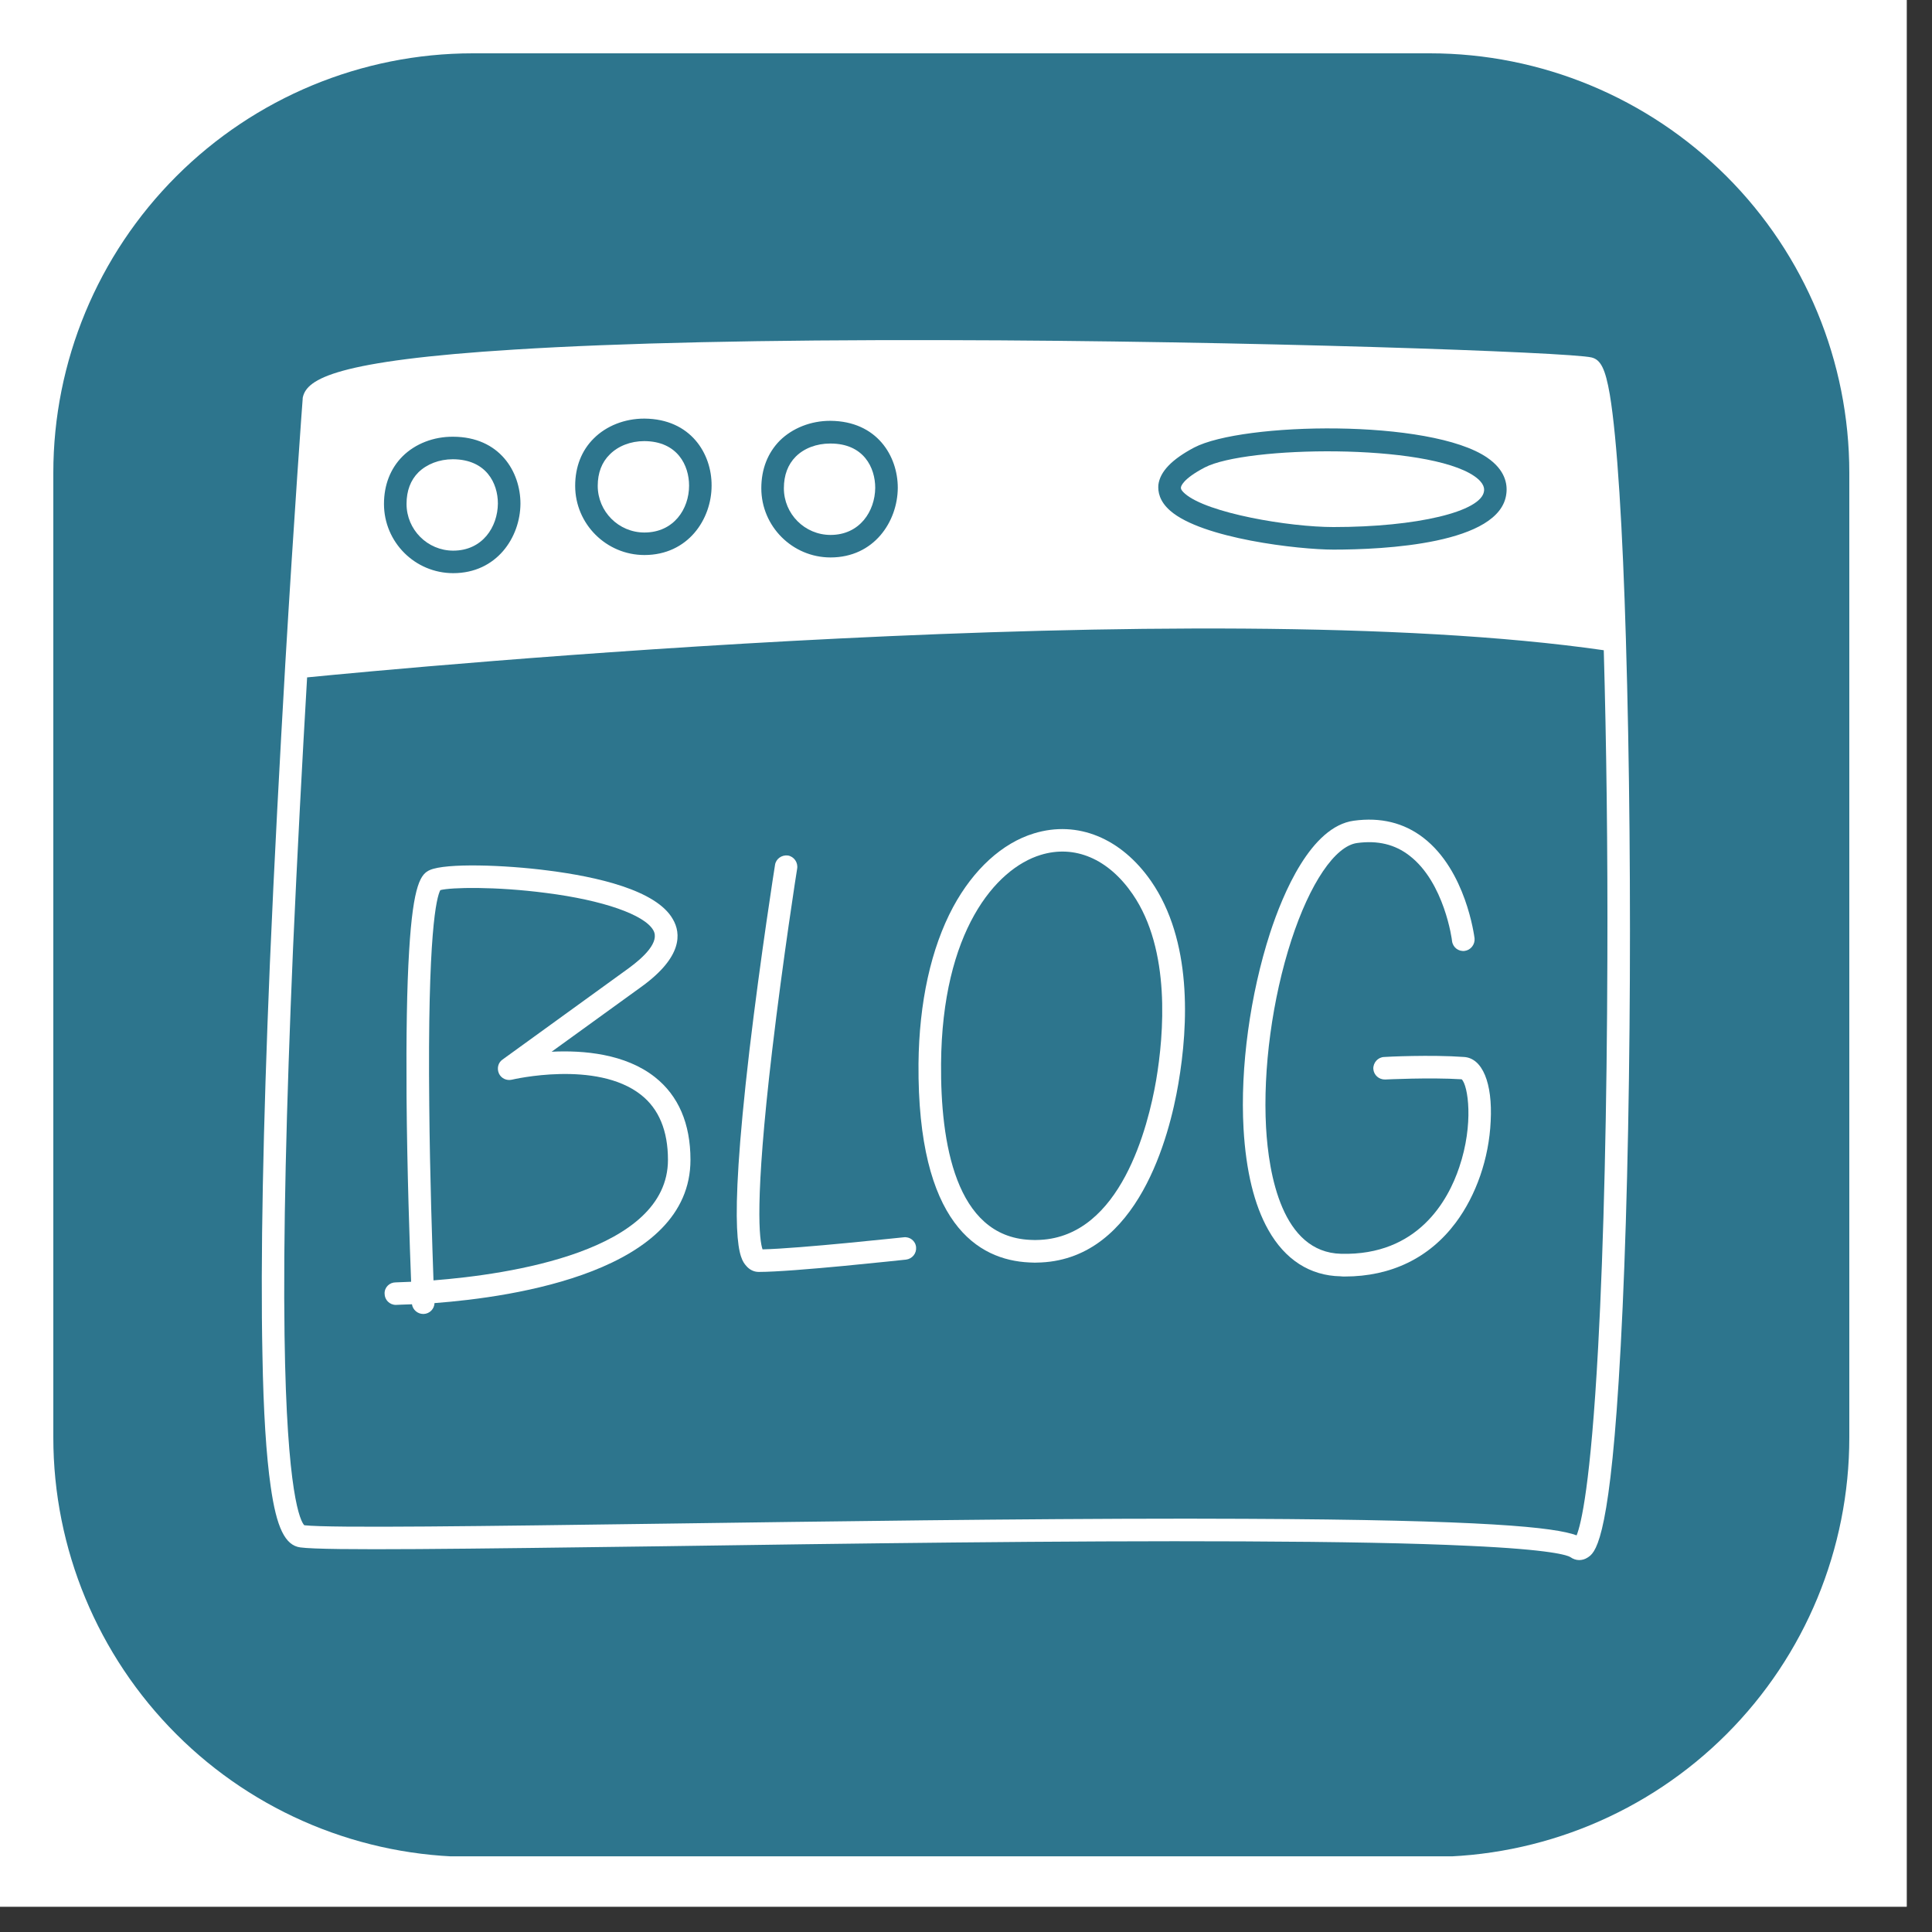 <svg xmlns="http://www.w3.org/2000/svg" xmlns:xlink="http://www.w3.org/1999/xlink" width="50" zoomAndPan="magnify" viewBox="0 0 37.5 37.5" height="50" preserveAspectRatio="xMidYMid meet" version="1.2"><rect x="0" y="0" width="37.5" height="37.5" fill="#333333" stroke="none"/><defs><clipPath id="5c86ead2c5"><path d="M 0 0 L 37.008 0 L 37.008 37.008 L 0 37.008 Z M 0 0 "/></clipPath><clipPath id="7236e12ae7"><path d="M 1.035 1.035 L 35.895 1.035 L 35.895 36.168 L 1.035 36.168 Z M 1.035 1.035 "/></clipPath><clipPath id="1c9203bf32"><path d="M 9.176 1.035 L 27.754 1.035 C 29.914 1.035 31.984 1.895 33.512 3.422 C 35.039 4.949 35.895 7.02 35.895 9.176 L 35.895 27.902 C 35.895 30.062 35.039 32.133 33.512 33.66 C 31.984 35.188 29.914 36.043 27.754 36.043 L 9.176 36.043 C 7.02 36.043 4.949 35.188 3.422 33.66 C 1.895 32.133 1.035 30.062 1.035 27.902 L 1.035 9.176 C 1.035 7.02 1.895 4.949 3.422 3.422 C 4.949 1.895 7.02 1.035 9.176 1.035 Z M 9.176 1.035 "/></clipPath><clipPath id="851a524d19"><path d="M 5.047 6.598 L 31.691 6.598 L 31.691 30.281 L 5.047 30.281 Z M 5.047 6.598 "/></clipPath></defs><g id="053a804dfc"><g clip-rule="nonzero" clip-path="url(#5c86ead2c5)"><path style=" stroke:none;fill-rule:nonzero;fill:#ffffff;fill-opacity:1;" d="M 0 0 L 37.008 0 L 37.008 37.008 L 0 37.008 Z M 0 0 "/><path style=" stroke:none;fill-rule:nonzero;fill:#ffffff;fill-opacity:1;" d="M 0 0 L 37.008 0 L 37.008 37.008 L 0 37.008 Z M 0 0 "/></g><g clip-rule="nonzero" clip-path="url(#7236e12ae7)"><g clip-rule="nonzero" clip-path="url(#1c9203bf32)"><path style=" stroke:none;fill-rule:nonzero;fill:#2d758d;fill-opacity:1;" d="M 1.035 1.035 L 35.895 1.035 L 35.895 36.031 L 1.035 36.031 Z M 1.035 1.035 "/></g></g><path style=" stroke:none;fill-rule:nonzero;fill:#ffffff;fill-opacity:1;" d="M 12.508 10.336 C 13.078 10.336 13.375 9.879 13.375 9.426 C 13.375 9.031 13.148 8.566 12.508 8.562 C 12.508 8.562 12.504 8.562 12.504 8.562 C 12.242 8.562 12 8.656 11.836 8.82 C 11.68 8.973 11.602 9.18 11.602 9.43 C 11.602 9.93 12.008 10.336 12.508 10.336 "/><path style=" stroke:none;fill-rule:nonzero;fill:#ffffff;fill-opacity:1;" d="M 16.121 10.383 C 16.688 10.383 16.984 9.922 16.988 9.469 C 16.988 9.074 16.762 8.609 16.121 8.609 C 16.117 8.609 16.117 8.609 16.113 8.609 C 15.852 8.609 15.609 8.699 15.445 8.863 C 15.293 9.016 15.215 9.223 15.215 9.477 C 15.215 9.977 15.621 10.383 16.121 10.383 "/><path style=" stroke:none;fill-rule:nonzero;fill:#ffffff;fill-opacity:1;" d="M 23 9.582 C 23.434 9.961 25.023 10.23 25.883 10.23 C 27.5 10.23 28.758 9.93 28.805 9.531 C 28.809 9.492 28.82 9.383 28.617 9.242 C 27.688 8.602 24.18 8.656 23.383 9.074 C 22.949 9.301 22.922 9.445 22.922 9.461 C 22.914 9.504 22.969 9.555 23 9.582 "/><g clip-rule="nonzero" clip-path="url(#851a524d19)"><path style=" stroke:none;fill-rule:nonzero;fill:#ffffff;fill-opacity:1;" d="M 31.199 18.609 C 31.191 21.473 31.129 24.148 31.02 26.145 C 30.875 28.828 30.688 29.59 30.602 29.801 C 30.18 29.645 28.859 29.5 24.148 29.48 C 23.789 29.48 23.422 29.477 23.047 29.477 C 19.809 29.477 16.016 29.531 12.902 29.574 C 9.434 29.621 6.43 29.664 5.906 29.605 C 5.832 29.527 5.566 29.027 5.523 25.918 C 5.496 24.055 5.555 21.527 5.688 18.406 C 5.77 16.578 5.867 14.754 5.961 13.148 C 7.828 12.965 23.289 11.492 31.129 12.621 C 31.18 14.41 31.207 16.477 31.199 18.609 Z M 7.812 8.859 C 8.059 8.613 8.418 8.473 8.797 8.477 C 9.695 8.48 10.102 9.152 10.102 9.777 C 10.098 10.43 9.641 11.125 8.797 11.125 C 8.055 11.125 7.453 10.523 7.453 9.781 C 7.453 9.414 7.578 9.094 7.812 8.859 Z M 11.527 8.508 C 11.77 8.266 12.125 8.125 12.504 8.125 C 12.504 8.125 12.508 8.125 12.512 8.125 C 13.406 8.133 13.816 8.805 13.812 9.426 C 13.812 10.078 13.355 10.773 12.508 10.773 C 11.77 10.773 11.164 10.172 11.164 9.43 C 11.164 9.062 11.289 8.742 11.527 8.508 Z M 15.137 8.551 C 15.383 8.309 15.738 8.168 16.113 8.168 C 16.117 8.168 16.121 8.168 16.121 8.168 C 17.02 8.176 17.426 8.848 17.426 9.469 C 17.422 10.125 16.965 10.82 16.121 10.82 C 15.379 10.82 14.777 10.215 14.777 9.477 C 14.777 9.105 14.902 8.789 15.137 8.551 Z M 22.484 9.41 C 22.516 9.156 22.742 8.918 23.176 8.688 C 24.113 8.195 27.766 8.125 28.867 8.883 C 29.215 9.121 29.262 9.395 29.238 9.582 C 29.125 10.562 26.855 10.668 25.883 10.668 C 25.207 10.668 23.332 10.453 22.715 9.914 C 22.5 9.727 22.473 9.539 22.484 9.41 Z M 31.559 12.426 C 31.559 12.422 31.559 12.418 31.559 12.418 C 31.496 10.293 31.391 8.523 31.246 7.656 C 31.16 7.16 31.07 6.98 30.891 6.938 C 30.465 6.836 24.234 6.613 18.305 6.602 C 14.84 6.594 12.043 6.656 9.984 6.785 C 6.516 7 5.961 7.355 5.879 7.707 C 5.875 7.719 5.875 7.73 5.875 7.742 C 5.871 7.777 5.711 9.961 5.535 12.926 C 5.535 12.926 5.535 12.93 5.535 12.93 C 5.434 14.676 5.324 16.699 5.238 18.711 C 5.105 21.906 5.055 24.457 5.094 26.301 C 5.113 27.398 5.168 28.258 5.254 28.852 C 5.367 29.652 5.535 29.996 5.828 30.035 C 6.312 30.102 9.082 30.062 12.91 30.012 C 16.371 29.961 20.676 29.902 24.117 29.918 C 26.004 29.926 27.438 29.953 28.5 30.004 C 30.137 30.078 30.43 30.191 30.48 30.223 C 30.535 30.262 30.594 30.281 30.652 30.281 C 30.707 30.281 30.762 30.266 30.812 30.234 C 30.953 30.145 31.219 29.977 31.418 26.812 C 31.531 25.039 31.605 22.664 31.629 19.941 C 31.652 17.477 31.629 14.738 31.559 12.426 "/></g><path style=" stroke:none;fill-rule:nonzero;fill:#ffffff;fill-opacity:1;" d="M 8.797 10.688 C 9.363 10.688 9.66 10.23 9.664 9.773 C 9.664 9.379 9.438 8.918 8.793 8.914 C 8.793 8.914 8.789 8.914 8.789 8.914 C 8.527 8.914 8.285 9.008 8.121 9.168 C 7.969 9.32 7.891 9.527 7.891 9.781 C 7.891 10.281 8.297 10.688 8.797 10.688 "/><path style=" stroke:none;fill-rule:nonzero;fill:#ffffff;fill-opacity:1;" d="M 8.414 24.852 C 8.391 24.188 8.344 22.836 8.332 21.453 C 8.297 18.09 8.473 17.414 8.547 17.277 C 8.754 17.223 9.609 17.203 10.598 17.332 C 11.707 17.473 12.508 17.754 12.68 18.055 C 12.812 18.281 12.492 18.582 12.203 18.793 L 9.754 20.566 C 9.668 20.625 9.641 20.738 9.684 20.836 C 9.727 20.93 9.832 20.98 9.934 20.957 C 9.949 20.953 11.578 20.57 12.441 21.25 C 12.789 21.523 12.965 21.949 12.965 22.512 C 12.965 24.293 9.867 24.738 8.414 24.852 Z M 12.711 20.906 C 12.137 20.453 11.324 20.383 10.707 20.414 L 12.461 19.145 C 13.246 18.574 13.223 18.117 13.059 17.84 C 12.738 17.273 11.57 17.016 10.648 16.898 C 9.785 16.785 8.656 16.75 8.344 16.887 C 8.176 16.961 8.02 17.137 7.941 18.461 C 7.898 19.156 7.883 20.105 7.891 21.281 C 7.902 22.734 7.953 24.188 7.98 24.879 C 7.797 24.887 7.688 24.891 7.68 24.891 C 7.559 24.891 7.461 24.988 7.465 25.109 C 7.465 25.23 7.562 25.328 7.684 25.328 C 7.711 25.324 7.824 25.324 7.996 25.316 C 8.012 25.422 8.105 25.504 8.215 25.504 C 8.219 25.504 8.219 25.504 8.223 25.504 C 8.34 25.5 8.43 25.406 8.434 25.293 C 9.988 25.176 13.402 24.676 13.402 22.512 C 13.402 21.809 13.168 21.266 12.711 20.906 "/><path style=" stroke:none;fill-rule:nonzero;fill:#ffffff;fill-opacity:1;" d="M 17.539 24.016 C 17.52 24.016 15.527 24.234 14.801 24.25 C 14.742 24.082 14.637 23.367 14.988 20.387 C 15.199 18.602 15.469 16.875 15.473 16.859 C 15.492 16.738 15.41 16.625 15.293 16.605 C 15.172 16.59 15.059 16.672 15.043 16.789 C 15.039 16.809 14.762 18.57 14.547 20.383 C 14.109 24.133 14.363 24.43 14.484 24.57 C 14.547 24.645 14.633 24.688 14.727 24.688 C 15.402 24.688 17.5 24.457 17.586 24.449 C 17.707 24.434 17.793 24.328 17.781 24.207 C 17.77 24.086 17.66 24 17.539 24.016 "/><path style=" stroke:none;fill-rule:nonzero;fill:#ffffff;fill-opacity:1;" d="M 22.441 20.965 C 22.285 21.871 21.754 23.988 20.188 24.066 C 20.121 24.07 20.059 24.07 19.996 24.066 C 18.543 24 18.254 22.172 18.266 20.648 C 18.285 18.086 19.32 16.863 20.199 16.594 C 20.859 16.391 21.512 16.668 21.984 17.355 C 22.73 18.438 22.59 20.082 22.441 20.965 Z M 20.07 16.176 C 19.453 16.363 18.895 16.875 18.5 17.605 C 18.07 18.406 17.84 19.457 17.828 20.645 C 17.805 23.754 18.984 24.457 19.977 24.504 C 20.012 24.504 20.047 24.508 20.086 24.508 C 20.125 24.508 20.168 24.504 20.211 24.504 C 22.094 24.41 22.699 22.047 22.871 21.039 C 23.07 19.879 23.137 18.254 22.344 17.105 C 21.762 16.266 20.914 15.918 20.07 16.176 "/><path style=" stroke:none;fill-rule:nonzero;fill:#ffffff;fill-opacity:1;" d="M 28.418 20.516 C 27.773 20.469 26.902 20.512 26.867 20.516 C 26.746 20.52 26.652 20.625 26.656 20.746 C 26.664 20.867 26.766 20.957 26.887 20.953 C 26.895 20.953 27.754 20.91 28.371 20.949 C 28.496 21.066 28.609 21.816 28.324 22.656 C 28.109 23.301 27.52 24.375 26.031 24.336 C 24.883 24.309 24.625 22.789 24.574 21.883 C 24.512 20.746 24.695 19.387 25.066 18.246 C 25.426 17.141 25.914 16.422 26.34 16.363 C 26.738 16.309 27.074 16.387 27.359 16.609 C 28.035 17.129 28.184 18.242 28.184 18.266 C 28.199 18.387 28.309 18.473 28.43 18.457 C 28.547 18.441 28.633 18.332 28.621 18.211 C 28.613 18.16 28.453 16.898 27.629 16.262 C 27.25 15.969 26.797 15.859 26.277 15.93 C 25.445 16.043 24.902 17.344 24.652 18.109 C 24.266 19.301 24.07 20.719 24.137 21.906 C 24.184 22.727 24.344 23.387 24.617 23.871 C 24.941 24.449 25.426 24.762 26.02 24.773 C 26.047 24.777 26.074 24.777 26.102 24.777 C 27 24.777 27.742 24.418 28.254 23.734 C 28.652 23.203 28.902 22.484 28.934 21.762 C 28.973 21.02 28.773 20.539 28.418 20.516 "/></g></svg>